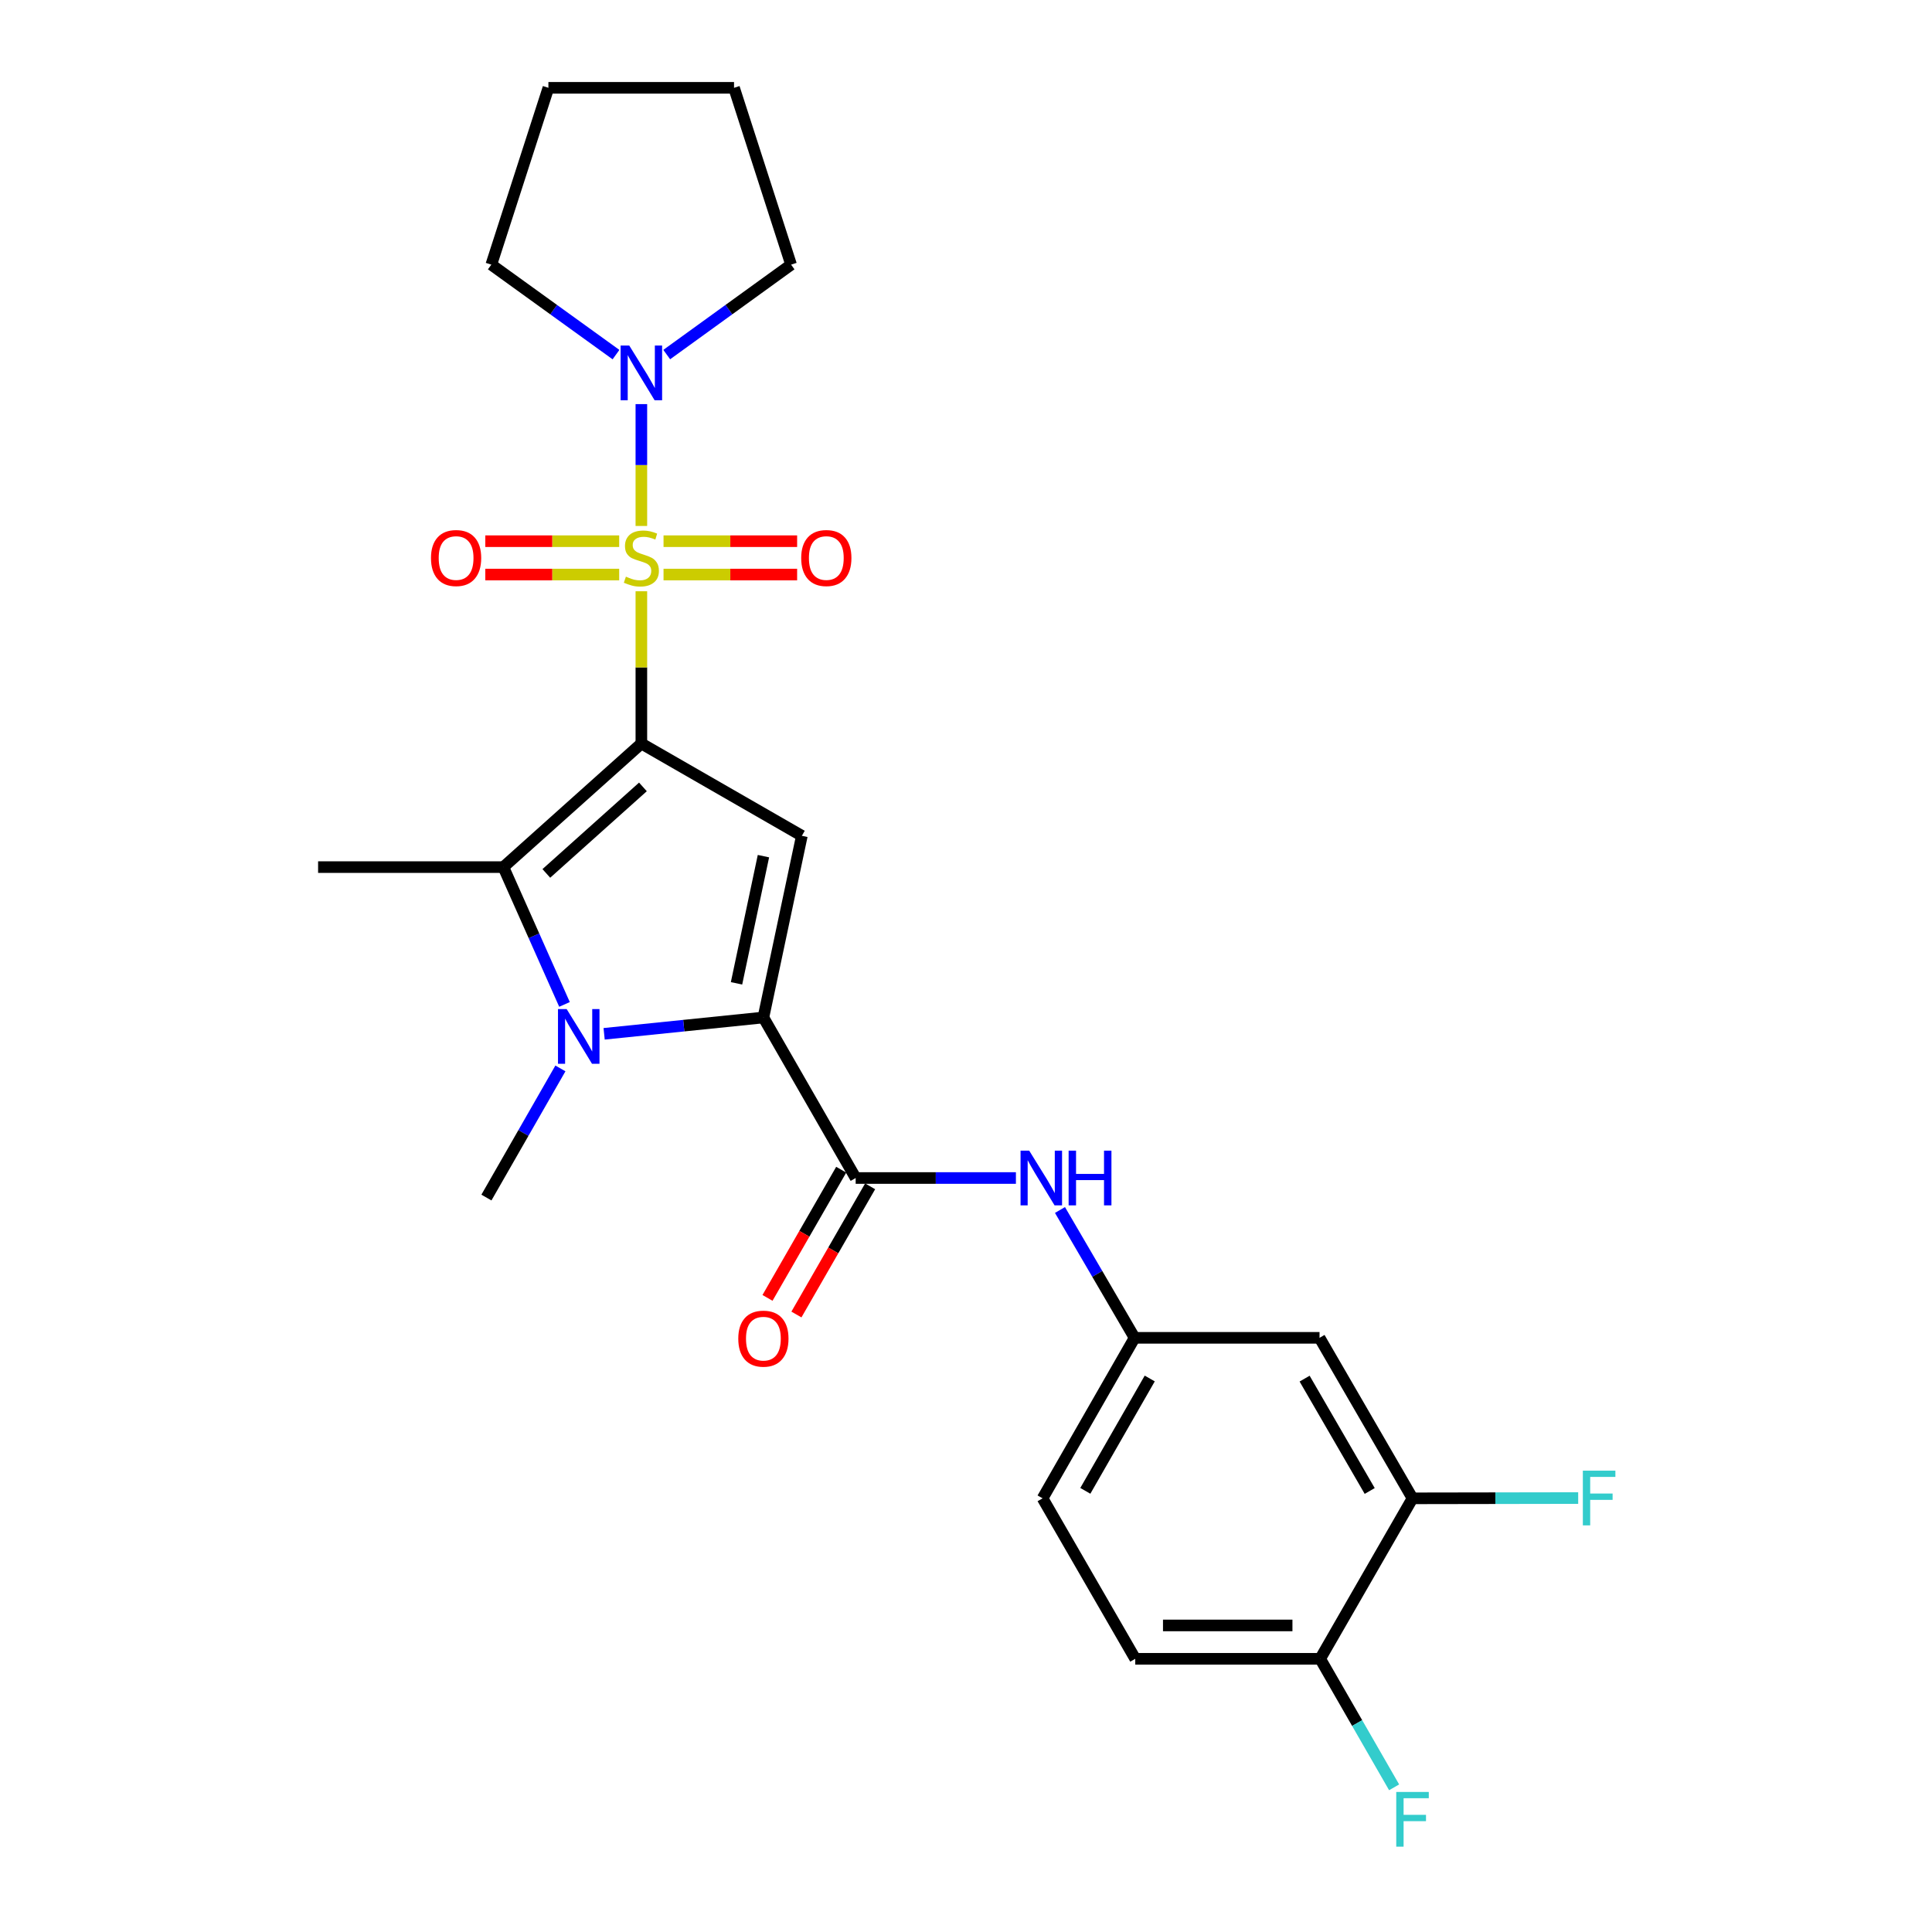 <?xml version='1.0' encoding='iso-8859-1'?>
<svg version='1.1' baseProfile='full'
              xmlns='http://www.w3.org/2000/svg'
                      xmlns:rdkit='http://www.rdkit.org/xml'
                      xmlns:xlink='http://www.w3.org/1999/xlink'
                  xml:space='preserve'
width='1000px' height='1000px' viewBox='0 0 1000 1000'>
<!-- END OF HEADER -->
<rect style='opacity:1.0;fill:#FFFFFF;stroke:none' width='1000' height='1000' x='0' y='0'> </rect>
<path class='bond-0' d='M 331.969,384.847 L 331.969,345.441' style='fill:none;fill-rule:evenodd;stroke:#000000;stroke-width:6px;stroke-linecap:butt;stroke-linejoin:miter;stroke-opacity:1' />
<path class='bond-0' d='M 331.969,345.441 L 331.969,306.036' style='fill:none;fill-rule:evenodd;stroke:#CCCC00;stroke-width:6px;stroke-linecap:butt;stroke-linejoin:miter;stroke-opacity:1' />
<path class='bond-2' d='M 331.969,384.847 L 415.036,432.611' style='fill:none;fill-rule:evenodd;stroke:#000000;stroke-width:6px;stroke-linecap:butt;stroke-linejoin:miter;stroke-opacity:1' />
<path class='bond-4' d='M 331.969,384.847 L 260.549,448.813' style='fill:none;fill-rule:evenodd;stroke:#000000;stroke-width:6px;stroke-linecap:butt;stroke-linejoin:miter;stroke-opacity:1' />
<path class='bond-4' d='M 332.777,407.305 L 282.782,452.081' style='fill:none;fill-rule:evenodd;stroke:#000000;stroke-width:6px;stroke-linecap:butt;stroke-linejoin:miter;stroke-opacity:1' />
<path class='bond-6' d='M 331.969,272.24 L 331.969,240.702' style='fill:none;fill-rule:evenodd;stroke:#CCCC00;stroke-width:6px;stroke-linecap:butt;stroke-linejoin:miter;stroke-opacity:1' />
<path class='bond-6' d='M 331.969,240.702 L 331.969,209.165' style='fill:none;fill-rule:evenodd;stroke:#0000FF;stroke-width:6px;stroke-linecap:butt;stroke-linejoin:miter;stroke-opacity:1' />
<path class='bond-8' d='M 343.443,297.387 L 378.017,297.387' style='fill:none;fill-rule:evenodd;stroke:#CCCC00;stroke-width:6px;stroke-linecap:butt;stroke-linejoin:miter;stroke-opacity:1' />
<path class='bond-8' d='M 378.017,297.387 L 412.592,297.387' style='fill:none;fill-rule:evenodd;stroke:#FF0000;stroke-width:6px;stroke-linecap:butt;stroke-linejoin:miter;stroke-opacity:1' />
<path class='bond-8' d='M 343.443,280.12 L 378.017,280.12' style='fill:none;fill-rule:evenodd;stroke:#CCCC00;stroke-width:6px;stroke-linecap:butt;stroke-linejoin:miter;stroke-opacity:1' />
<path class='bond-8' d='M 378.017,280.12 L 412.592,280.12' style='fill:none;fill-rule:evenodd;stroke:#FF0000;stroke-width:6px;stroke-linecap:butt;stroke-linejoin:miter;stroke-opacity:1' />
<path class='bond-9' d='M 320.492,280.12 L 285.84,280.12' style='fill:none;fill-rule:evenodd;stroke:#CCCC00;stroke-width:6px;stroke-linecap:butt;stroke-linejoin:miter;stroke-opacity:1' />
<path class='bond-9' d='M 285.84,280.12 L 251.188,280.12' style='fill:none;fill-rule:evenodd;stroke:#FF0000;stroke-width:6px;stroke-linecap:butt;stroke-linejoin:miter;stroke-opacity:1' />
<path class='bond-9' d='M 320.492,297.387 L 285.84,297.387' style='fill:none;fill-rule:evenodd;stroke:#CCCC00;stroke-width:6px;stroke-linecap:butt;stroke-linejoin:miter;stroke-opacity:1' />
<path class='bond-9' d='M 285.84,297.387 L 251.188,297.387' style='fill:none;fill-rule:evenodd;stroke:#FF0000;stroke-width:6px;stroke-linecap:butt;stroke-linejoin:miter;stroke-opacity:1' />
<path class='bond-1' d='M 395.13,526.651 L 415.036,432.611' style='fill:none;fill-rule:evenodd;stroke:#000000;stroke-width:6px;stroke-linecap:butt;stroke-linejoin:miter;stroke-opacity:1' />
<path class='bond-1' d='M 381.223,508.969 L 395.156,443.141' style='fill:none;fill-rule:evenodd;stroke:#000000;stroke-width:6px;stroke-linecap:butt;stroke-linejoin:miter;stroke-opacity:1' />
<path class='bond-5' d='M 395.13,526.651 L 442.894,609.737' style='fill:none;fill-rule:evenodd;stroke:#000000;stroke-width:6px;stroke-linecap:butt;stroke-linejoin:miter;stroke-opacity:1' />
<path class='bond-25' d='M 395.13,526.651 L 353.913,530.875' style='fill:none;fill-rule:evenodd;stroke:#000000;stroke-width:6px;stroke-linecap:butt;stroke-linejoin:miter;stroke-opacity:1' />
<path class='bond-25' d='M 353.913,530.875 L 312.696,535.099' style='fill:none;fill-rule:evenodd;stroke:#0000FF;stroke-width:6px;stroke-linecap:butt;stroke-linejoin:miter;stroke-opacity:1' />
<path class='bond-3' d='M 292.184,519.888 L 276.367,484.351' style='fill:none;fill-rule:evenodd;stroke:#0000FF;stroke-width:6px;stroke-linecap:butt;stroke-linejoin:miter;stroke-opacity:1' />
<path class='bond-3' d='M 276.367,484.351 L 260.549,448.813' style='fill:none;fill-rule:evenodd;stroke:#000000;stroke-width:6px;stroke-linecap:butt;stroke-linejoin:miter;stroke-opacity:1' />
<path class='bond-16' d='M 290.066,553.009 L 270.919,586.433' style='fill:none;fill-rule:evenodd;stroke:#0000FF;stroke-width:6px;stroke-linecap:butt;stroke-linejoin:miter;stroke-opacity:1' />
<path class='bond-16' d='M 270.919,586.433 L 251.771,619.857' style='fill:none;fill-rule:evenodd;stroke:#000000;stroke-width:6px;stroke-linecap:butt;stroke-linejoin:miter;stroke-opacity:1' />
<path class='bond-18' d='M 260.549,448.813 L 164.647,448.813' style='fill:none;fill-rule:evenodd;stroke:#000000;stroke-width:6px;stroke-linecap:butt;stroke-linejoin:miter;stroke-opacity:1' />
<path class='bond-7' d='M 442.894,609.737 L 484.365,609.737' style='fill:none;fill-rule:evenodd;stroke:#000000;stroke-width:6px;stroke-linecap:butt;stroke-linejoin:miter;stroke-opacity:1' />
<path class='bond-7' d='M 484.365,609.737 L 525.836,609.737' style='fill:none;fill-rule:evenodd;stroke:#0000FF;stroke-width:6px;stroke-linecap:butt;stroke-linejoin:miter;stroke-opacity:1' />
<path class='bond-13' d='M 435.409,605.433 L 416.333,638.608' style='fill:none;fill-rule:evenodd;stroke:#000000;stroke-width:6px;stroke-linecap:butt;stroke-linejoin:miter;stroke-opacity:1' />
<path class='bond-13' d='M 416.333,638.608 L 397.257,671.784' style='fill:none;fill-rule:evenodd;stroke:#FF0000;stroke-width:6px;stroke-linecap:butt;stroke-linejoin:miter;stroke-opacity:1' />
<path class='bond-13' d='M 450.378,614.04 L 431.302,647.216' style='fill:none;fill-rule:evenodd;stroke:#000000;stroke-width:6px;stroke-linecap:butt;stroke-linejoin:miter;stroke-opacity:1' />
<path class='bond-13' d='M 431.302,647.216 L 412.226,680.391' style='fill:none;fill-rule:evenodd;stroke:#FF0000;stroke-width:6px;stroke-linecap:butt;stroke-linejoin:miter;stroke-opacity:1' />
<path class='bond-21' d='M 345.1,183.528 L 377.281,160.255' style='fill:none;fill-rule:evenodd;stroke:#0000FF;stroke-width:6px;stroke-linecap:butt;stroke-linejoin:miter;stroke-opacity:1' />
<path class='bond-21' d='M 377.281,160.255 L 409.462,136.982' style='fill:none;fill-rule:evenodd;stroke:#000000;stroke-width:6px;stroke-linecap:butt;stroke-linejoin:miter;stroke-opacity:1' />
<path class='bond-22' d='M 318.835,183.547 L 286.569,160.264' style='fill:none;fill-rule:evenodd;stroke:#0000FF;stroke-width:6px;stroke-linecap:butt;stroke-linejoin:miter;stroke-opacity:1' />
<path class='bond-22' d='M 286.569,160.264 L 254.304,136.982' style='fill:none;fill-rule:evenodd;stroke:#000000;stroke-width:6px;stroke-linecap:butt;stroke-linejoin:miter;stroke-opacity:1' />
<path class='bond-12' d='M 548.642,626.291 L 567.956,659.374' style='fill:none;fill-rule:evenodd;stroke:#0000FF;stroke-width:6px;stroke-linecap:butt;stroke-linejoin:miter;stroke-opacity:1' />
<path class='bond-12' d='M 567.956,659.374 L 587.269,692.458' style='fill:none;fill-rule:evenodd;stroke:#000000;stroke-width:6px;stroke-linecap:butt;stroke-linejoin:miter;stroke-opacity:1' />
<path class='bond-10' d='M 731.117,775.533 L 682.988,692.458' style='fill:none;fill-rule:evenodd;stroke:#000000;stroke-width:6px;stroke-linecap:butt;stroke-linejoin:miter;stroke-opacity:1' />
<path class='bond-10' d='M 708.956,771.728 L 675.266,713.575' style='fill:none;fill-rule:evenodd;stroke:#000000;stroke-width:6px;stroke-linecap:butt;stroke-linejoin:miter;stroke-opacity:1' />
<path class='bond-17' d='M 731.117,775.533 L 773.991,775.461' style='fill:none;fill-rule:evenodd;stroke:#000000;stroke-width:6px;stroke-linecap:butt;stroke-linejoin:miter;stroke-opacity:1' />
<path class='bond-17' d='M 773.991,775.461 L 816.865,775.389' style='fill:none;fill-rule:evenodd;stroke:#33CCCC;stroke-width:6px;stroke-linecap:butt;stroke-linejoin:miter;stroke-opacity:1' />
<path class='bond-27' d='M 731.117,775.533 L 683.324,858.59' style='fill:none;fill-rule:evenodd;stroke:#000000;stroke-width:6px;stroke-linecap:butt;stroke-linejoin:miter;stroke-opacity:1' />
<path class='bond-11' d='M 682.988,692.458 L 587.269,692.458' style='fill:none;fill-rule:evenodd;stroke:#000000;stroke-width:6px;stroke-linecap:butt;stroke-linejoin:miter;stroke-opacity:1' />
<path class='bond-19' d='M 587.269,692.458 L 539.64,775.533' style='fill:none;fill-rule:evenodd;stroke:#000000;stroke-width:6px;stroke-linecap:butt;stroke-linejoin:miter;stroke-opacity:1' />
<path class='bond-19' d='M 595.105,713.507 L 561.764,771.66' style='fill:none;fill-rule:evenodd;stroke:#000000;stroke-width:6px;stroke-linecap:butt;stroke-linejoin:miter;stroke-opacity:1' />
<path class='bond-14' d='M 683.324,858.59 L 587.605,858.59' style='fill:none;fill-rule:evenodd;stroke:#000000;stroke-width:6px;stroke-linecap:butt;stroke-linejoin:miter;stroke-opacity:1' />
<path class='bond-14' d='M 668.966,841.322 L 601.963,841.322' style='fill:none;fill-rule:evenodd;stroke:#000000;stroke-width:6px;stroke-linecap:butt;stroke-linejoin:miter;stroke-opacity:1' />
<path class='bond-20' d='M 683.324,858.59 L 702.459,891.854' style='fill:none;fill-rule:evenodd;stroke:#000000;stroke-width:6px;stroke-linecap:butt;stroke-linejoin:miter;stroke-opacity:1' />
<path class='bond-20' d='M 702.459,891.854 L 721.593,925.119' style='fill:none;fill-rule:evenodd;stroke:#33CCCC;stroke-width:6px;stroke-linecap:butt;stroke-linejoin:miter;stroke-opacity:1' />
<path class='bond-15' d='M 587.605,858.59 L 539.64,775.533' style='fill:none;fill-rule:evenodd;stroke:#000000;stroke-width:6px;stroke-linecap:butt;stroke-linejoin:miter;stroke-opacity:1' />
<path class='bond-23' d='M 409.462,136.982 L 379.935,45.455' style='fill:none;fill-rule:evenodd;stroke:#000000;stroke-width:6px;stroke-linecap:butt;stroke-linejoin:miter;stroke-opacity:1' />
<path class='bond-24' d='M 254.304,136.982 L 283.851,45.455' style='fill:none;fill-rule:evenodd;stroke:#000000;stroke-width:6px;stroke-linecap:butt;stroke-linejoin:miter;stroke-opacity:1' />
<path class='bond-26' d='M 379.935,45.455 L 283.851,45.455' style='fill:none;fill-rule:evenodd;stroke:#000000;stroke-width:6px;stroke-linecap:butt;stroke-linejoin:miter;stroke-opacity:1' />
<path  class='atom-1' d='M 323.969 298.473
Q 324.289 298.593, 325.609 299.153
Q 326.929 299.713, 328.369 300.073
Q 329.849 300.393, 331.289 300.393
Q 333.969 300.393, 335.529 299.113
Q 337.089 297.793, 337.089 295.513
Q 337.089 293.953, 336.289 292.993
Q 335.529 292.033, 334.329 291.513
Q 333.129 290.993, 331.129 290.393
Q 328.609 289.633, 327.089 288.913
Q 325.609 288.193, 324.529 286.673
Q 323.489 285.153, 323.489 282.593
Q 323.489 279.033, 325.889 276.833
Q 328.329 274.633, 333.129 274.633
Q 336.409 274.633, 340.129 276.193
L 339.209 279.273
Q 335.809 277.873, 333.249 277.873
Q 330.489 277.873, 328.969 279.033
Q 327.449 280.153, 327.489 282.113
Q 327.489 283.633, 328.249 284.553
Q 329.049 285.473, 330.169 285.993
Q 331.329 286.513, 333.249 287.113
Q 335.809 287.913, 337.329 288.713
Q 338.849 289.513, 339.929 291.153
Q 341.049 292.753, 341.049 295.513
Q 341.049 299.433, 338.409 301.553
Q 335.809 303.633, 331.449 303.633
Q 328.929 303.633, 327.009 303.073
Q 325.129 302.553, 322.889 301.633
L 323.969 298.473
' fill='#CCCC00'/>
<path  class='atom-4' d='M 293.294 522.286
L 302.574 537.286
Q 303.494 538.766, 304.974 541.446
Q 306.454 544.126, 306.534 544.286
L 306.534 522.286
L 310.294 522.286
L 310.294 550.606
L 306.414 550.606
L 296.454 534.206
Q 295.294 532.286, 294.054 530.086
Q 292.854 527.886, 292.494 527.206
L 292.494 550.606
L 288.814 550.606
L 288.814 522.286
L 293.294 522.286
' fill='#0000FF'/>
<path  class='atom-7' d='M 325.709 178.864
L 334.989 193.864
Q 335.909 195.344, 337.389 198.024
Q 338.869 200.704, 338.949 200.864
L 338.949 178.864
L 342.709 178.864
L 342.709 207.184
L 338.829 207.184
L 328.869 190.784
Q 327.709 188.864, 326.469 186.664
Q 325.269 184.464, 324.909 183.784
L 324.909 207.184
L 321.229 207.184
L 321.229 178.864
L 325.709 178.864
' fill='#0000FF'/>
<path  class='atom-8' d='M 532.718 595.577
L 541.998 610.577
Q 542.918 612.057, 544.398 614.737
Q 545.878 617.417, 545.958 617.577
L 545.958 595.577
L 549.718 595.577
L 549.718 623.897
L 545.838 623.897
L 535.878 607.497
Q 534.718 605.577, 533.478 603.377
Q 532.278 601.177, 531.918 600.497
L 531.918 623.897
L 528.238 623.897
L 528.238 595.577
L 532.718 595.577
' fill='#0000FF'/>
<path  class='atom-8' d='M 553.118 595.577
L 556.958 595.577
L 556.958 607.617
L 571.438 607.617
L 571.438 595.577
L 575.278 595.577
L 575.278 623.897
L 571.438 623.897
L 571.438 610.817
L 556.958 610.817
L 556.958 623.897
L 553.118 623.897
L 553.118 595.577
' fill='#0000FF'/>
<path  class='atom-9' d='M 414.698 288.833
Q 414.698 282.033, 418.058 278.233
Q 421.418 274.433, 427.698 274.433
Q 433.978 274.433, 437.338 278.233
Q 440.698 282.033, 440.698 288.833
Q 440.698 295.713, 437.298 299.633
Q 433.898 303.513, 427.698 303.513
Q 421.458 303.513, 418.058 299.633
Q 414.698 295.753, 414.698 288.833
M 427.698 300.313
Q 432.018 300.313, 434.338 297.433
Q 436.698 294.513, 436.698 288.833
Q 436.698 283.273, 434.338 280.473
Q 432.018 277.633, 427.698 277.633
Q 423.378 277.633, 421.018 280.433
Q 418.698 283.233, 418.698 288.833
Q 418.698 294.553, 421.018 297.433
Q 423.378 300.313, 427.698 300.313
' fill='#FF0000'/>
<path  class='atom-10' d='M 223.077 288.833
Q 223.077 282.033, 226.437 278.233
Q 229.797 274.433, 236.077 274.433
Q 242.357 274.433, 245.717 278.233
Q 249.077 282.033, 249.077 288.833
Q 249.077 295.713, 245.677 299.633
Q 242.277 303.513, 236.077 303.513
Q 229.837 303.513, 226.437 299.633
Q 223.077 295.753, 223.077 288.833
M 236.077 300.313
Q 240.397 300.313, 242.717 297.433
Q 245.077 294.513, 245.077 288.833
Q 245.077 283.273, 242.717 280.473
Q 240.397 277.633, 236.077 277.633
Q 231.757 277.633, 229.397 280.433
Q 227.077 283.233, 227.077 288.833
Q 227.077 294.553, 229.397 297.433
Q 231.757 300.313, 236.077 300.313
' fill='#FF0000'/>
<path  class='atom-14' d='M 382.13 692.883
Q 382.13 686.083, 385.49 682.283
Q 388.85 678.483, 395.13 678.483
Q 401.41 678.483, 404.77 682.283
Q 408.13 686.083, 408.13 692.883
Q 408.13 699.763, 404.73 703.683
Q 401.33 707.563, 395.13 707.563
Q 388.89 707.563, 385.49 703.683
Q 382.13 699.803, 382.13 692.883
M 395.13 704.363
Q 399.45 704.363, 401.77 701.483
Q 404.13 698.563, 404.13 692.883
Q 404.13 687.323, 401.77 684.523
Q 399.45 681.683, 395.13 681.683
Q 390.81 681.683, 388.45 684.483
Q 386.13 687.283, 386.13 692.883
Q 386.13 698.603, 388.45 701.483
Q 390.81 704.363, 395.13 704.363
' fill='#FF0000'/>
<path  class='atom-18' d='M 819.28 761.21
L 836.12 761.21
L 836.12 764.45
L 823.08 764.45
L 823.08 773.05
L 834.68 773.05
L 834.68 776.33
L 823.08 776.33
L 823.08 789.53
L 819.28 789.53
L 819.28 761.21
' fill='#33CCCC'/>
<path  class='atom-21' d='M 722.697 927.515
L 739.537 927.515
L 739.537 930.755
L 726.497 930.755
L 726.497 939.355
L 738.097 939.355
L 738.097 942.635
L 726.497 942.635
L 726.497 955.835
L 722.697 955.835
L 722.697 927.515
' fill='#33CCCC'/>
</svg>
